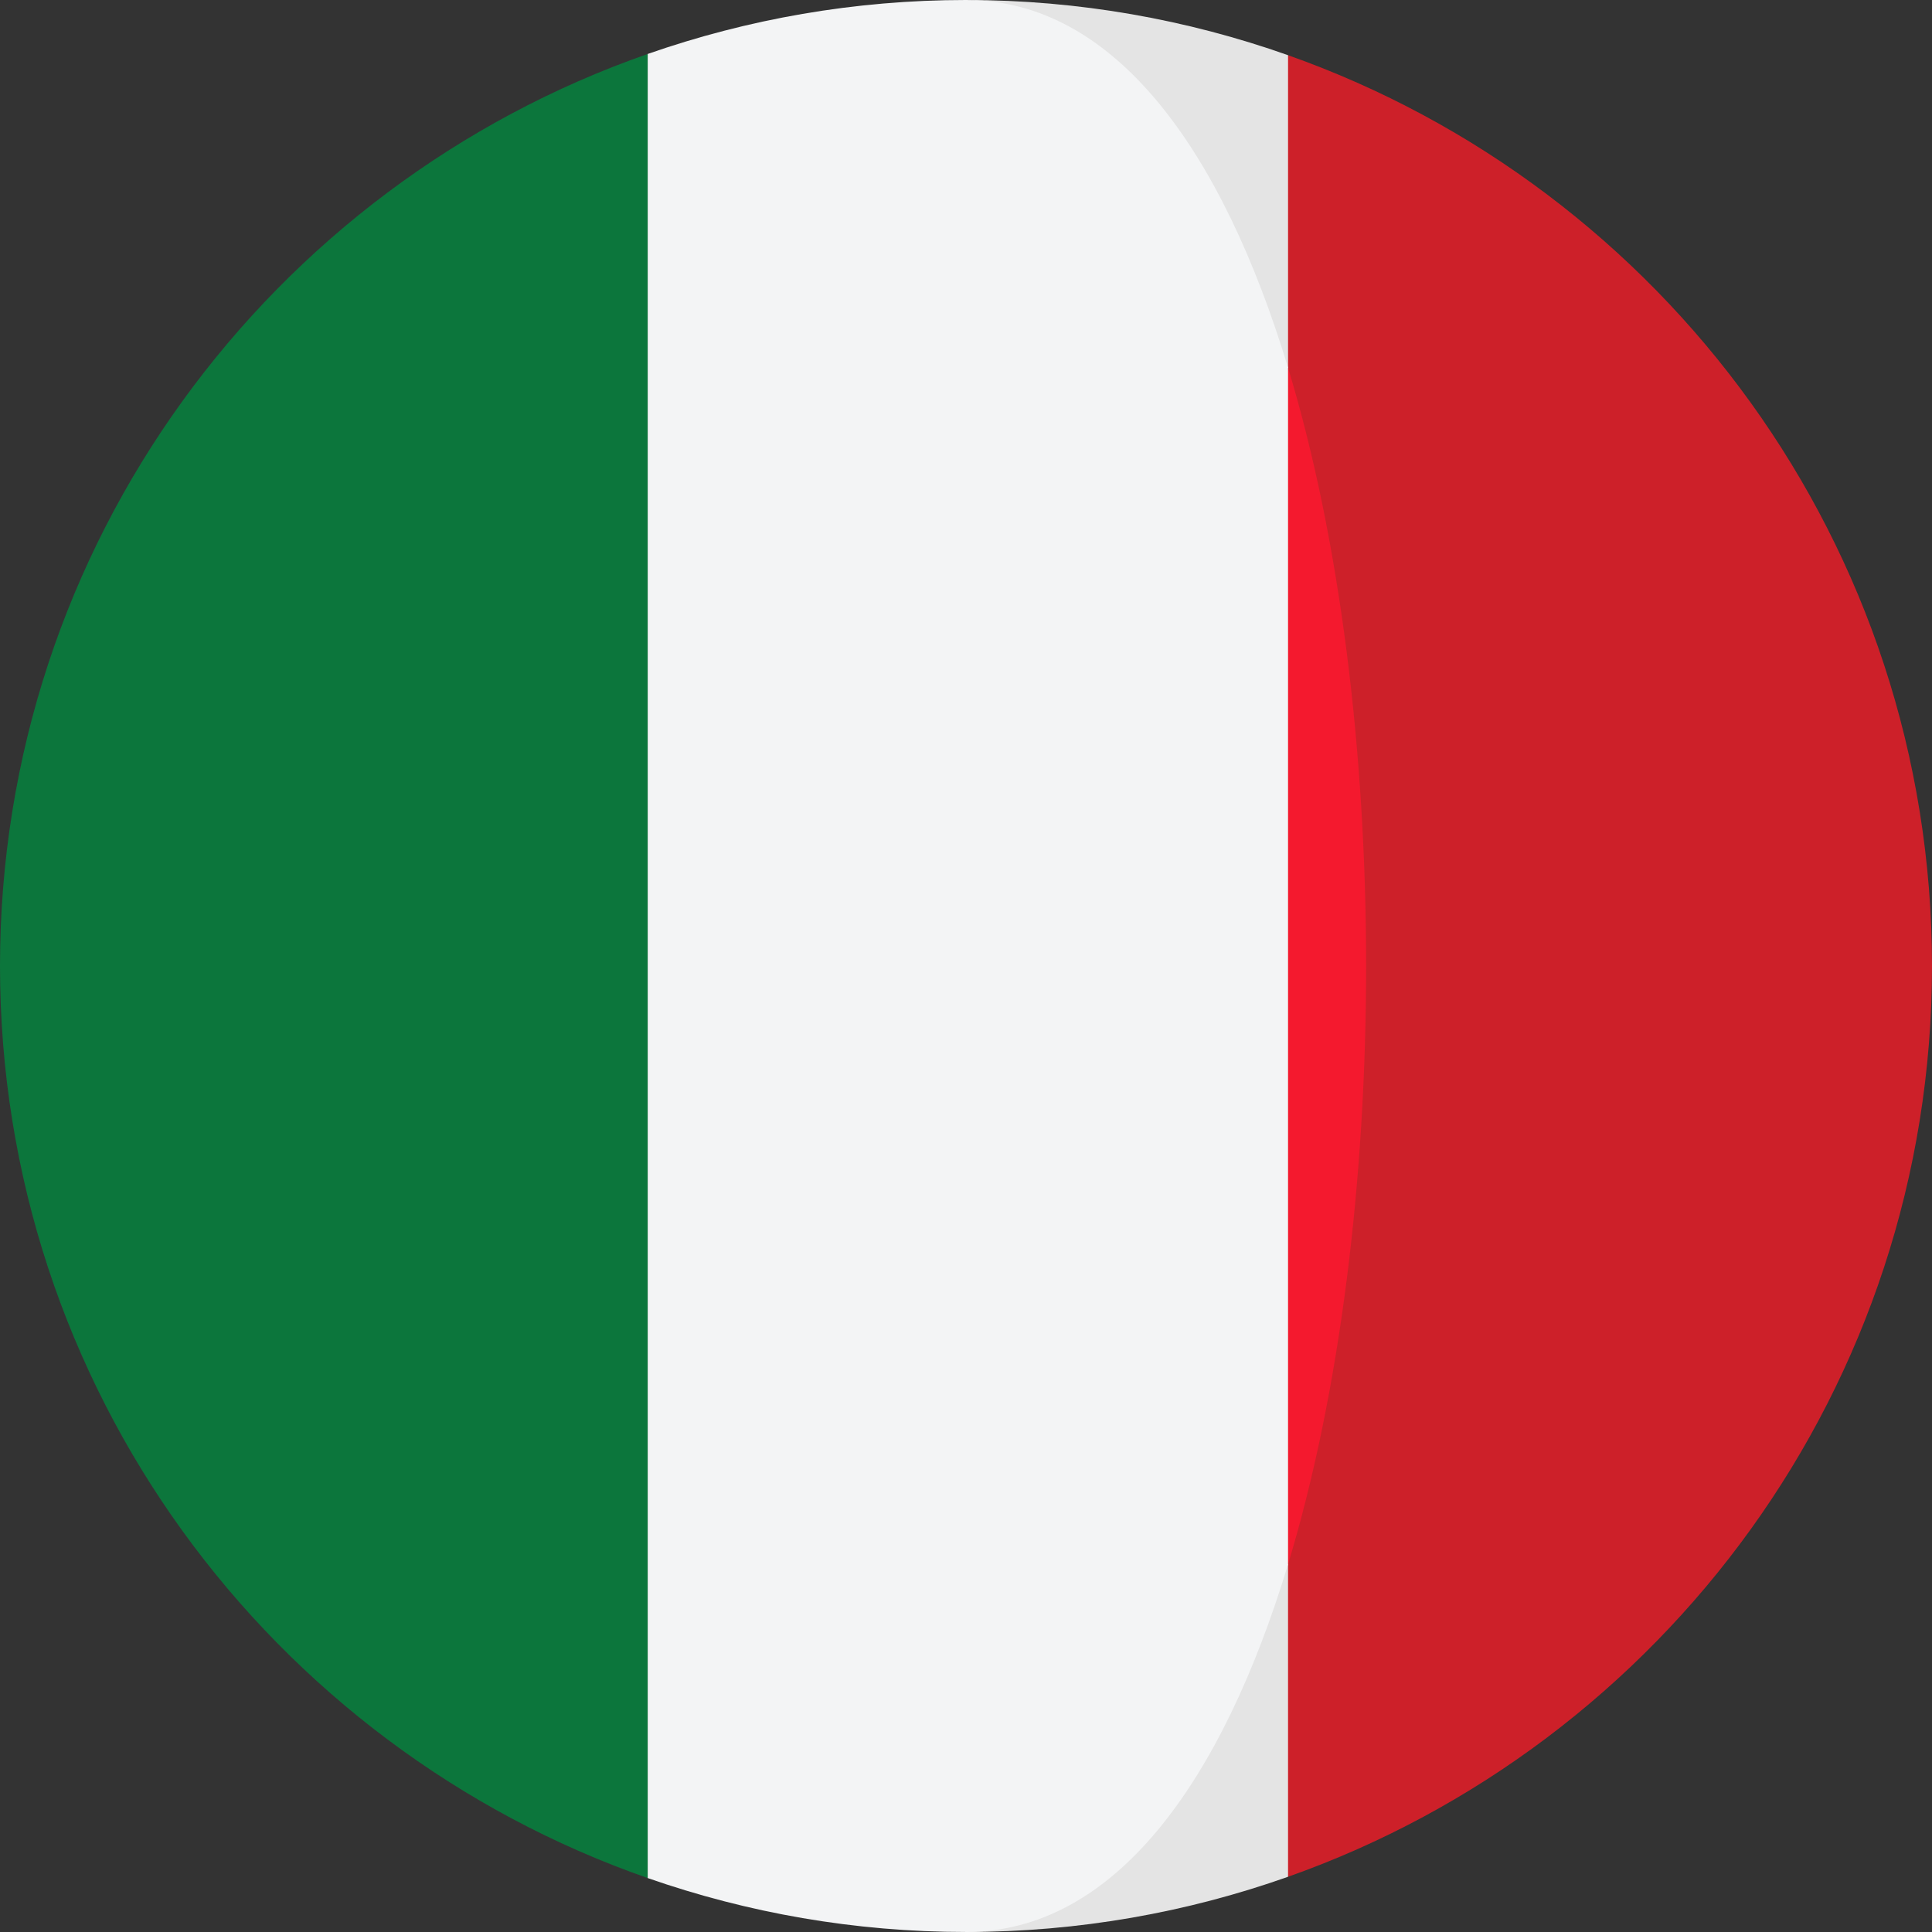 <?xml version="1.0" encoding="utf-8"?>
<!-- Generator: Adobe Illustrator 14.0.0, SVG Export Plug-In . SVG Version: 6.00 Build 43363)  -->
<!DOCTYPE svg PUBLIC "-//W3C//DTD SVG 1.1//EN" "http://www.w3.org/Graphics/SVG/1.1/DTD/svg11.dtd">
<svg version="1.1" id="Capa_1" xmlns="http://www.w3.org/2000/svg" xmlns:xlink="http://www.w3.org/1999/xlink" x="0px" y="0px"
	 width="595.281px" height="595.276px" viewBox="0 123.307 595.281 595.276" enable-background="new 0 123.307 595.281 595.276"
	 xml:space="preserve">
<rect x="0" y="123.307" width="595.281" height="595.276" fill="#333333" stroke="none"/>
<path fill="#CD2029" d="M396.87,140.315l-34.736,96.305c32.061,105.807,32.061,262.847,0,368.657l34.734,96.295
	c115.586-40.872,198.412-151.05,198.412-280.636C595.28,291.374,512.454,181.187,396.87,140.315z"/>
<g>
	<path fill="#E4E4E4" d="M396.87,236.619v-96.305c-31.041-10.978-64.428-17.008-99.233-17.008
		C343.534,123.307,279.897,278.853,396.87,236.619z"/>
	<path fill="#E4E4E4" d="M297.637,718.583c34.805,0,68.19-6.03,99.231-17.01V605.28
		C281.071,593.725,297.637,718.583,297.637,718.583z"/>
</g>
<path fill="#0C763C" d="M0,420.941c0,130.02,83.389,240.486,199.572,281.03V139.93C83.389,180.473,0,290.94,0,420.941z"/>
<path fill="#F4192E" d="M396.87,236.619v368.657C428.935,499.466,428.935,342.424,396.87,236.619z"/>
<path fill="#F3F4F5" d="M396.87,605.281V236.619c-20.266-66.895-53.336-113.313-99.231-113.313c-34.373,0-67.35,5.903-98.066,16.623
	v562.041c30.717,10.72,63.693,16.612,98.066,16.612C343.534,718.583,376.604,672.165,396.87,605.281z"/>
</svg>
